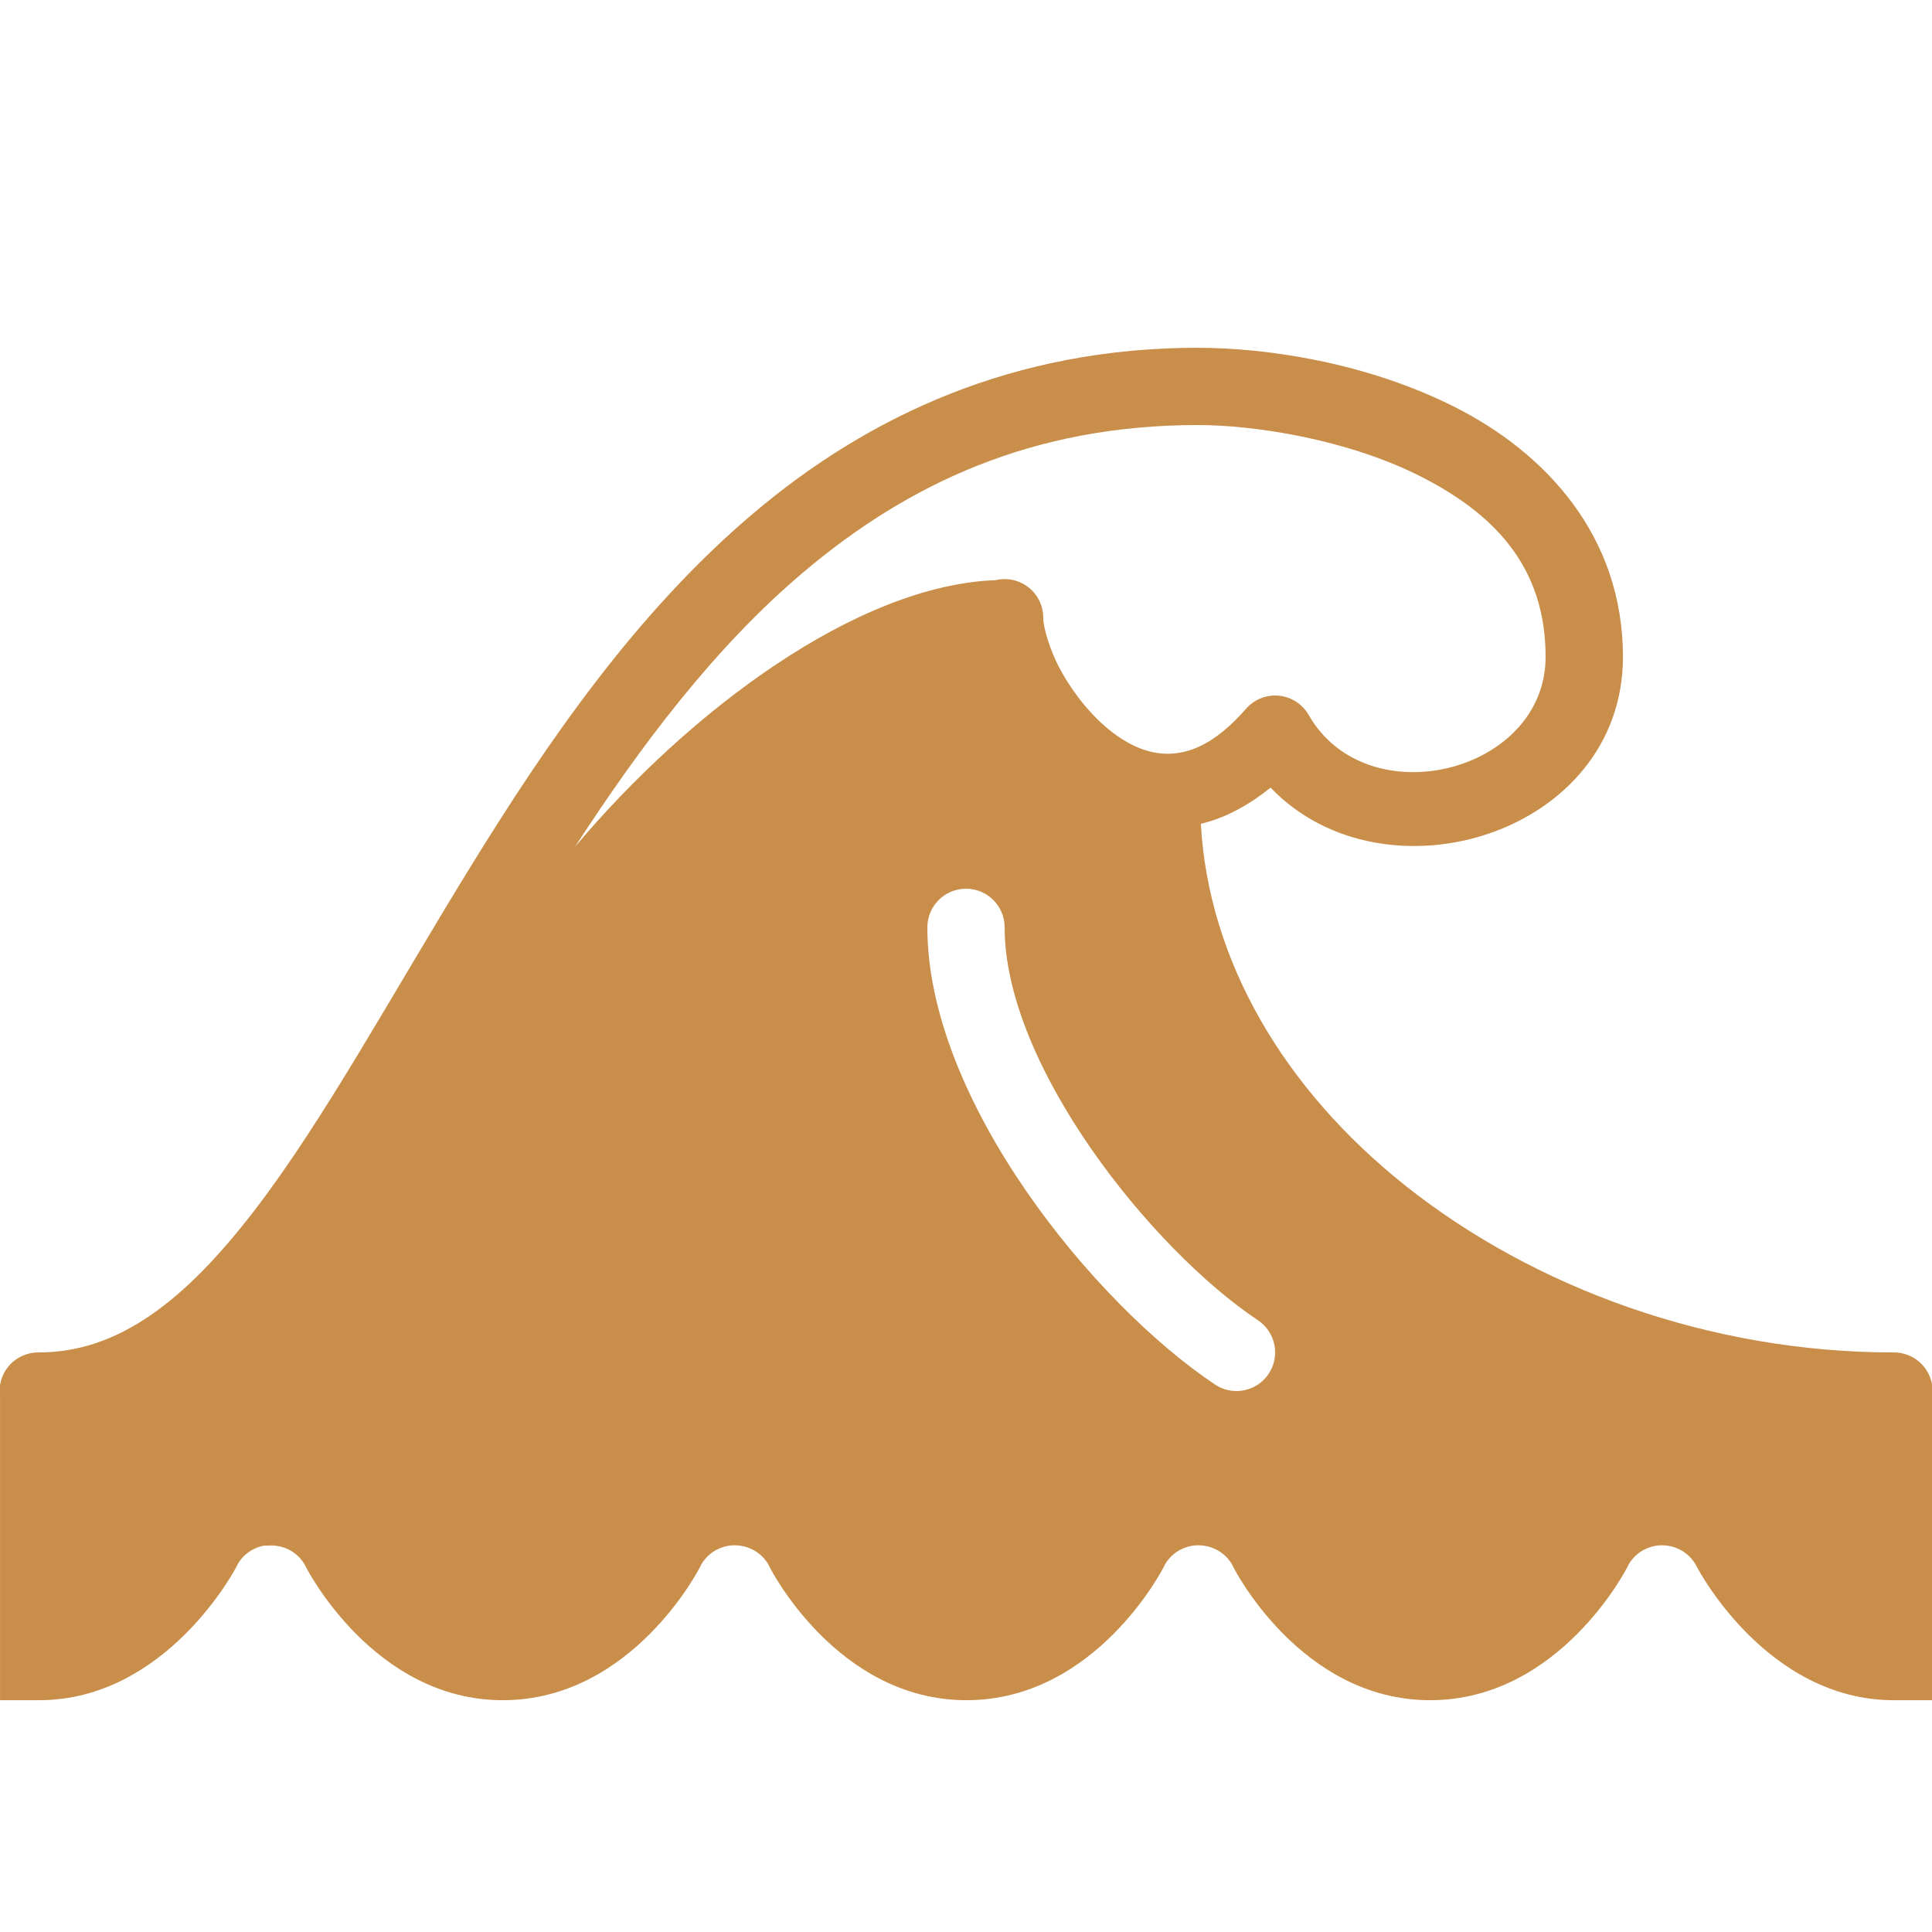 <svg xmlns="http://www.w3.org/2000/svg" xmlns:xlink="http://www.w3.org/1999/xlink" viewBox="0,0,256,256" width="150px" height="150px" fill-rule="nonzero"><g fill="#c98e4a" fill-rule="nonzero" stroke="none" stroke-width="1" stroke-linecap="butt" stroke-linejoin="miter" stroke-miterlimit="10" stroke-dasharray="" stroke-dashoffset="0" font-family="none" font-weight="none" font-size="none" text-anchor="none" style="mix-blend-mode: normal"><g transform="scale(5.12,5.12)"><path d="M31,9c-4.741,0 -8.508,1.744 -11.521,4.299c-3.013,2.555 -5.311,5.896 -7.33,9.178c-2.019,3.282 -3.77,6.516 -5.566,8.852c-1.796,2.335 -3.515,3.672 -5.582,3.672c-0.295,-0.004 -0.577,0.123 -0.769,0.346c-0.193,0.223 -0.277,0.52 -0.231,0.812v7.842h1.01c3.31,0 5.1,-3.439 5.1,-3.439c0.13,-0.29 0.401,-0.501 0.721,-0.561h0.09c0.42,-0.04 0.82,0.181 1,0.561c0,0 1.74,3.439 5.09,3.439c3.36,0 5.1,-3.439 5.1,-3.439c0.16,-0.35 0.52,-0.57 0.9,-0.57c0.39,0 0.75,0.22 0.91,0.57c0,0 1.73,3.439 5.09,3.439c3.36,0 5.1,-3.439 5.1,-3.439c0.16,-0.35 0.52,-0.57 0.9,-0.57c0.39,0 0.75,0.22 0.91,0.57c0,0 1.73,3.439 5.09,3.439c3.36,0 5.1,-3.439 5.1,-3.439c0.16,-0.35 0.52,-0.57 0.9,-0.57c0.39,0 0.74,0.22 0.91,0.57c0,0 1.78,3.439 5.09,3.439h0.99v-7.832c0.05,-0.293 -0.033,-0.593 -0.226,-0.818c-0.193,-0.226 -0.477,-0.354 -0.774,-0.35c-4.767,0 -9.312,-1.68 -12.627,-4.314c-3.145,-2.499 -5.099,-5.822 -5.297,-9.367c0.619,-0.147 1.218,-0.466 1.805,-0.936c2.946,3.078 9.119,1.206 9.119,-3.383c0,-3.159 -2.033,-5.29 -4.328,-6.455c-2.296,-1.165 -4.893,-1.545 -6.672,-1.545zM31,11c1.471,0 3.874,0.37 5.766,1.33c1.892,0.96 3.234,2.329 3.234,4.67c0,3 -4.619,4.149 -6.131,1.504c-0.161,-0.281 -0.447,-0.467 -0.769,-0.499c-0.322,-0.032 -0.639,0.093 -0.852,0.337c-0.753,0.86 -1.373,1.12 -1.895,1.16c-0.522,0.04 -1.043,-0.152 -1.561,-0.547c-0.518,-0.395 -0.995,-0.985 -1.318,-1.566c-0.324,-0.581 -0.475,-1.18 -0.475,-1.389c0.004,-0.308 -0.134,-0.601 -0.374,-0.793c-0.24,-0.193 -0.556,-0.264 -0.856,-0.193c-3.594,0.133 -7.916,3.371 -10.889,6.902c1.717,-2.642 3.614,-5.159 5.891,-7.09c2.737,-2.32 5.969,-3.826 10.229,-3.826zM25,23c0.553,0 1,0.447 1,1c0,3.593 3.817,8.344 6.555,10.168c0.46,0.307 0.584,0.927 0.277,1.387c-0.192,0.289 -0.511,0.445 -0.834,0.445c-0.19,0 -0.382,-0.055 -0.553,-0.168c-3.121,-2.081 -7.445,-7.351 -7.445,-11.832c0,-0.553 0.447,-1 1,-1z"></path></g></g></svg>